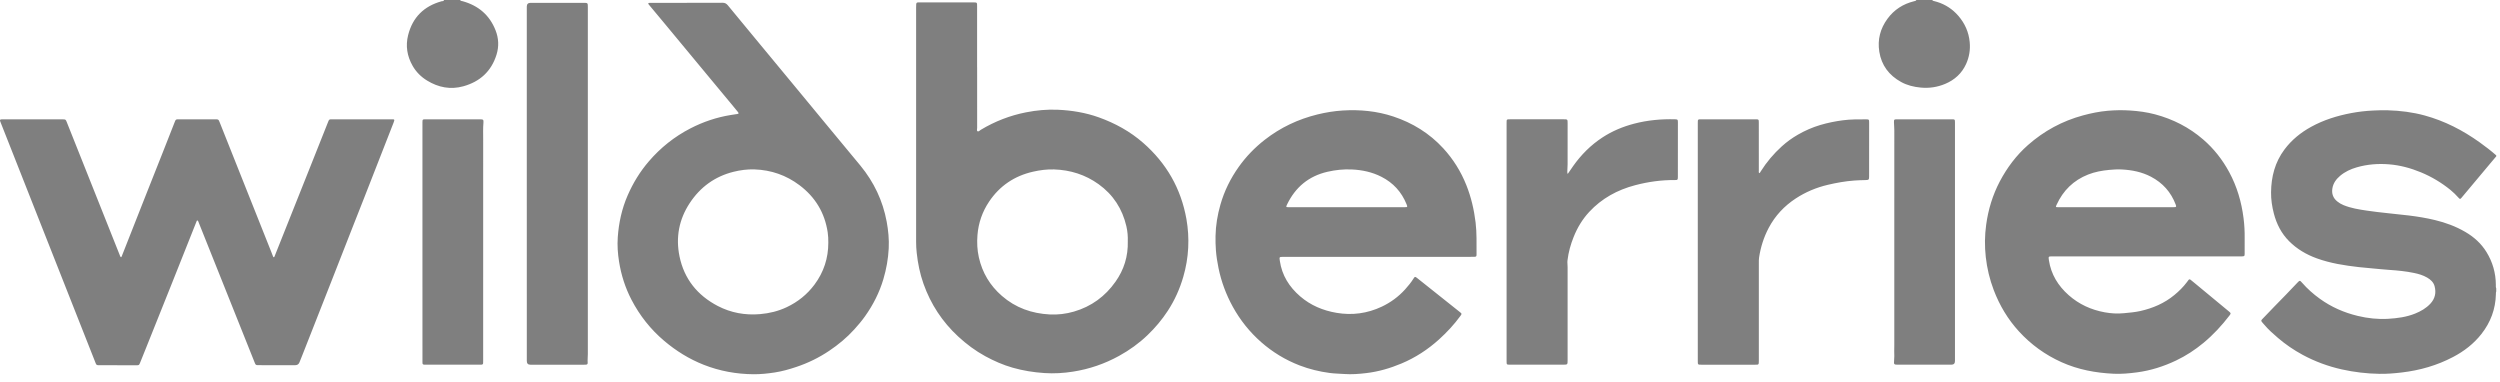 <svg width="170" height="26" viewBox="0 0 170 26" fill="none" xmlns="http://www.w3.org/2000/svg">
<path d="M49.132 0.188C49.29 0.187 49.395 0.241 49.496 0.365C50.122 1.134 50.757 1.895 51.39 2.659C52.317 3.78 53.245 4.9 54.172 6.021C54.825 6.81 55.476 7.601 56.13 8.391C56.923 9.35 57.723 10.305 58.513 11.268C59.428 12.384 60.031 13.65 60.294 15.07C60.405 15.672 60.464 16.281 60.433 16.893C60.397 17.603 60.272 18.301 60.069 18.984C59.798 19.896 59.373 20.732 58.823 21.505C58.6 21.819 58.352 22.113 58.092 22.399C57.585 22.958 57.01 23.436 56.385 23.855C55.689 24.322 54.94 24.688 54.145 24.953C53.669 25.113 53.185 25.25 52.687 25.327C52.206 25.401 51.723 25.452 51.235 25.448C50.069 25.438 48.94 25.233 47.853 24.805C46.867 24.416 45.981 23.867 45.174 23.186C44.238 22.396 43.496 21.454 42.935 20.372C42.514 19.56 42.24 18.697 42.096 17.793C42.008 17.242 41.969 16.688 42.008 16.133C42.077 15.15 42.284 14.196 42.68 13.288C43.047 12.445 43.522 11.668 44.123 10.969C44.92 10.042 45.859 9.293 46.946 8.732C47.81 8.286 48.724 7.978 49.687 7.821C49.834 7.797 49.982 7.775 50.129 7.753C50.239 7.736 50.252 7.71 50.179 7.616C50.077 7.486 49.97 7.36 49.864 7.232C49.115 6.33 48.365 5.426 47.616 4.523C46.794 3.531 45.972 2.538 45.148 1.546C44.818 1.147 44.485 0.75 44.153 0.353C44.136 0.331 44.116 0.312 44.101 0.289C44.065 0.238 44.082 0.205 44.142 0.198C44.191 0.193 44.241 0.194 44.291 0.194H46.712V0.191C47.519 0.191 48.325 0.194 49.132 0.188ZM91.308 7.514C92.479 7.442 93.627 7.552 94.742 7.921C96.056 8.356 97.203 9.065 98.141 10.084C98.819 10.821 99.341 11.66 99.712 12.59C100.038 13.408 100.235 14.257 100.341 15.13C100.428 15.849 100.399 16.569 100.405 17.288C100.407 17.442 100.385 17.46 100.235 17.464C100.109 17.466 99.981 17.465 99.853 17.465H93.702L93.701 17.467H87.269C86.987 17.467 86.989 17.468 87.029 17.742C87.173 18.727 87.668 19.51 88.412 20.152C89.126 20.768 89.966 21.117 90.886 21.273C91.949 21.455 92.978 21.315 93.956 20.855C94.562 20.569 95.091 20.18 95.543 19.684C95.759 19.446 95.96 19.2 96.129 18.928C96.203 18.807 96.233 18.802 96.348 18.893C96.845 19.287 97.341 19.683 97.837 20.078C98.316 20.459 98.795 20.84 99.274 21.222C99.414 21.333 99.413 21.338 99.308 21.483C98.881 22.07 98.388 22.598 97.853 23.082C97.094 23.767 96.247 24.321 95.3 24.718C94.532 25.04 93.739 25.272 92.91 25.37C92.412 25.429 91.911 25.469 91.406 25.432C91.076 25.407 90.745 25.406 90.415 25.361C89.716 25.267 89.036 25.103 88.379 24.851C87.41 24.478 86.535 23.947 85.758 23.264C84.978 22.577 84.336 21.775 83.833 20.864C83.375 20.033 83.048 19.154 82.858 18.227C82.777 17.828 82.713 17.427 82.682 17.02C82.656 16.696 82.651 16.372 82.656 16.048C82.669 15.324 82.79 14.614 82.988 13.918C83.253 12.988 83.676 12.132 84.236 11.345C84.734 10.645 85.327 10.033 86.006 9.504C87.075 8.67 88.276 8.104 89.592 7.781C90.156 7.644 90.726 7.549 91.308 7.514ZM143.334 7.532C143.84 7.489 144.347 7.48 144.855 7.515C145.425 7.552 145.988 7.628 146.539 7.774C147.759 8.099 148.857 8.656 149.813 9.482C150.545 10.113 151.128 10.858 151.586 11.705C152.117 12.687 152.423 13.737 152.562 14.838C152.619 15.285 152.643 15.736 152.637 16.188C152.631 16.545 152.637 16.902 152.636 17.26C152.635 17.413 152.617 17.429 152.464 17.433H145.965L145.966 17.434H139.549C139.291 17.434 139.287 17.442 139.325 17.694C139.472 18.656 139.946 19.43 140.67 20.071C141.376 20.695 142.2 21.069 143.12 21.237C143.549 21.316 143.984 21.341 144.423 21.298C144.797 21.261 145.173 21.233 145.539 21.15C146.392 20.958 147.179 20.622 147.856 20.062C148.171 19.803 148.462 19.516 148.708 19.188C148.745 19.139 148.782 19.09 148.817 19.042C148.858 18.986 148.906 18.982 148.959 19.024C149.053 19.101 149.149 19.177 149.242 19.254C150.02 19.897 150.797 20.54 151.574 21.184C151.708 21.295 151.714 21.311 151.607 21.451C151.083 22.136 150.501 22.766 149.835 23.317C149.262 23.791 148.645 24.195 147.974 24.514C147.126 24.917 146.24 25.2 145.305 25.322C144.784 25.39 144.261 25.439 143.736 25.415C142.508 25.358 141.316 25.138 140.184 24.629C139.074 24.129 138.11 23.433 137.293 22.541C136.536 21.715 135.972 20.769 135.574 19.724C135.299 19 135.119 18.251 135.033 17.482C134.952 16.748 134.958 16.012 135.06 15.278C135.202 14.245 135.501 13.26 135.988 12.334C136.481 11.4 137.108 10.565 137.9 9.865C138.988 8.905 140.236 8.228 141.642 7.847C142.198 7.696 142.761 7.582 143.334 7.532ZM162.363 7.499C163.216 7.523 164.059 7.628 164.883 7.854C166.242 8.226 167.472 8.861 168.613 9.676C169.004 9.955 169.384 10.249 169.745 10.565V10.631C169.638 10.757 169.531 10.883 169.425 11.01C168.746 11.821 168.066 12.632 167.388 13.442C167.297 13.551 167.277 13.554 167.185 13.451C167.01 13.259 166.828 13.075 166.626 12.911C166.018 12.419 165.352 12.02 164.628 11.72C163.93 11.431 163.205 11.234 162.451 11.174C161.715 11.115 160.981 11.171 160.267 11.376C159.849 11.496 159.459 11.676 159.124 11.959C158.86 12.183 158.665 12.45 158.604 12.798C158.54 13.157 158.644 13.46 158.93 13.695C159.058 13.801 159.202 13.883 159.355 13.947C159.86 14.156 160.396 14.24 160.932 14.32C161.888 14.463 162.852 14.537 163.811 14.654C164.403 14.727 164.992 14.823 165.572 14.963C166.296 15.137 166.989 15.391 167.634 15.767C168.226 16.111 168.723 16.556 169.082 17.141C169.501 17.822 169.713 18.566 169.718 19.366C169.718 19.448 169.708 19.532 169.744 19.61V19.809L169.745 19.808C169.717 19.87 169.722 19.937 169.721 20.002C169.698 21.016 169.362 21.916 168.735 22.714C168.212 23.38 167.556 23.884 166.811 24.275C165.718 24.85 164.549 25.183 163.325 25.328C162.82 25.388 162.314 25.429 161.805 25.421C160.941 25.408 160.086 25.307 159.242 25.119C158.309 24.911 157.42 24.582 156.58 24.129C155.982 23.806 155.421 23.423 154.903 22.98C154.572 22.697 154.246 22.409 153.965 22.074C153.922 22.024 153.877 21.976 153.835 21.925C153.743 21.812 153.742 21.796 153.844 21.69C154.11 21.411 154.374 21.13 154.646 20.856C155.179 20.321 155.699 19.773 156.219 19.227C156.382 19.055 156.391 19.054 156.547 19.232C156.904 19.641 157.309 19.997 157.748 20.315C158.528 20.879 159.393 21.257 160.327 21.482C161.003 21.645 161.689 21.72 162.382 21.68C163.011 21.643 163.637 21.562 164.229 21.323C164.617 21.166 164.972 20.963 165.262 20.654C165.584 20.31 165.671 19.908 165.552 19.462C165.479 19.191 165.282 19.013 165.047 18.876C164.767 18.713 164.459 18.623 164.144 18.559C163.601 18.447 163.053 18.391 162.501 18.355C162.099 18.33 161.698 18.283 161.297 18.249C161 18.224 160.703 18.198 160.406 18.164C159.433 18.053 158.468 17.903 157.542 17.568C156.832 17.311 156.192 16.936 155.657 16.399C155.135 15.875 154.81 15.238 154.624 14.527C154.5 14.052 154.426 13.564 154.432 13.075C154.444 12.018 154.697 11.029 155.345 10.164C155.832 9.513 156.448 9.014 157.158 8.624C158.013 8.154 158.934 7.869 159.89 7.688C160.379 7.596 160.871 7.54 161.369 7.516C161.701 7.5 162.032 7.49 162.363 7.499ZM62.628 0.163C63.81 0.163 64.993 0.162 66.176 0.163C66.444 0.163 66.443 0.165 66.443 0.426V4.585L66.445 4.582C66.445 5.951 66.445 7.322 66.446 8.691C66.446 8.772 66.406 8.888 66.471 8.925C66.548 8.968 66.626 8.868 66.698 8.825C67.654 8.251 68.678 7.853 69.773 7.638C70.486 7.497 71.206 7.431 71.932 7.463C72.886 7.505 73.823 7.659 74.724 7.982C75.83 8.38 76.848 8.938 77.735 9.714C79.32 11.099 80.308 12.822 80.677 14.895C80.791 15.543 80.831 16.195 80.798 16.85C80.764 17.515 80.652 18.172 80.466 18.814C80.228 19.639 79.881 20.414 79.41 21.136C79.017 21.738 78.558 22.284 78.038 22.783C77.454 23.344 76.802 23.813 76.092 24.203C75.115 24.741 74.074 25.097 72.973 25.27C72.329 25.372 71.679 25.412 71.024 25.368C70.288 25.319 69.567 25.205 68.857 25.002C68.207 24.816 67.591 24.545 66.998 24.222C66.326 23.855 65.717 23.401 65.156 22.882C64.075 21.881 63.292 20.688 62.8 19.303C62.557 18.619 62.414 17.915 62.337 17.197C62.31 16.952 62.295 16.704 62.296 16.456C62.297 11.137 62.297 5.817 62.296 0.498C62.296 0.124 62.302 0.163 62.628 0.163ZM14.609 8.113C14.858 8.113 14.858 8.114 14.946 8.336C15.602 9.983 16.257 11.63 16.912 13.276C17.419 14.55 17.927 15.823 18.434 17.097C18.476 17.204 18.516 17.313 18.559 17.42C18.57 17.45 18.577 17.485 18.627 17.494C18.673 17.457 18.685 17.395 18.706 17.342C19.512 15.322 20.316 13.303 21.121 11.283C21.518 10.286 21.914 9.288 22.311 8.291C22.381 8.115 22.382 8.113 22.578 8.113H26.607C26.822 8.113 26.857 8.1 26.765 8.335C26.099 10.025 25.442 11.719 24.78 13.41C24.5 14.128 24.214 14.843 23.933 15.56C23.466 16.749 23.002 17.939 22.535 19.128C21.882 20.793 21.226 22.457 20.571 24.121C20.503 24.295 20.432 24.469 20.362 24.643C20.311 24.77 20.214 24.833 20.072 24.833H18.613C18.265 24.833 17.917 24.834 17.569 24.831C17.398 24.83 17.383 24.817 17.323 24.667C16.925 23.67 16.526 22.674 16.128 21.678C15.259 19.505 14.391 17.333 13.523 15.16C13.499 15.1 13.486 15.033 13.431 14.99C13.376 14.992 13.374 15.037 13.36 15.07C12.8 16.476 12.241 17.882 11.681 19.288C11.099 20.745 10.514 22.202 9.932 23.658C9.797 23.995 9.661 24.332 9.525 24.669C9.458 24.836 9.448 24.838 9.271 24.838C8.486 24.835 7.7 24.837 6.915 24.834C6.517 24.833 6.575 24.876 6.432 24.511C5.976 23.353 5.517 22.197 5.061 21.04C4.224 18.921 3.387 16.8 2.551 14.681C1.971 13.211 1.391 11.742 0.812 10.273C0.557 9.627 0.302 8.982 0.047 8.337C0.035 8.307 0.021 8.277 0.012 8.245C-0.016 8.152 0.001 8.126 0.099 8.117C0.137 8.113 0.176 8.115 0.215 8.115H4.261C4.464 8.119 4.467 8.12 4.54 8.303C4.744 8.814 4.948 9.325 5.151 9.837C5.72 11.263 6.288 12.69 6.856 14.117C7.284 15.191 7.711 16.265 8.139 17.339C8.16 17.392 8.168 17.455 8.233 17.492C8.281 17.45 8.293 17.389 8.314 17.336C8.844 15.995 9.371 14.652 9.9 13.312C10.283 12.344 10.668 11.377 11.05 10.41C11.321 9.724 11.59 9.037 11.86 8.351C11.876 8.31 11.895 8.27 11.909 8.229C11.936 8.151 11.989 8.113 12.071 8.114C12.11 8.115 12.149 8.113 12.188 8.113H14.609ZM39.697 0.193C39.965 0.193 39.973 0.202 39.973 0.475V24.076C39.973 24.274 39.947 24.471 39.962 24.67C39.968 24.747 39.927 24.794 39.845 24.797C39.8 24.798 39.756 24.8 39.712 24.8H36.063C35.904 24.8 35.823 24.715 35.823 24.545C35.823 20.529 35.822 16.511 35.822 12.495V0.446C35.822 0.278 35.909 0.193 36.082 0.193H39.697ZM119.352 8.113C119.599 8.113 119.599 8.115 119.599 8.362C119.599 9.44 119.599 10.519 119.6 11.597C119.6 11.654 119.584 11.716 119.62 11.773L119.621 11.774C119.687 11.753 119.705 11.696 119.732 11.652C120.131 11.019 120.61 10.452 121.165 9.95C121.501 9.646 121.867 9.382 122.262 9.155C122.743 8.879 123.246 8.658 123.778 8.5C124.283 8.351 124.795 8.247 125.317 8.179C125.835 8.111 126.354 8.115 126.873 8.115C127.093 8.115 127.101 8.123 127.101 8.335C127.101 9.556 127.1 10.777 127.099 11.998C127.099 12.22 127.079 12.241 126.852 12.245C126.598 12.25 126.345 12.258 126.091 12.276C125.483 12.321 124.886 12.428 124.294 12.567C123.512 12.751 122.78 13.057 122.109 13.497C121.329 14.009 120.71 14.668 120.272 15.496C119.937 16.131 119.724 16.804 119.617 17.512C119.599 17.632 119.601 17.754 119.601 17.874V24.509C119.601 24.824 119.596 24.8 119.311 24.8H115.696C115.451 24.8 115.45 24.799 115.45 24.548V8.356C115.45 8.115 115.451 8.113 115.687 8.113H119.352ZM132.711 8.113C132.935 8.113 132.938 8.119 132.938 8.35V24.552C132.938 24.716 132.856 24.798 132.69 24.799H129.027C128.806 24.799 128.774 24.766 128.797 24.55C128.821 24.325 128.812 24.1 128.807 23.875C128.803 23.743 128.812 23.611 128.812 23.48V16.253C128.812 13.789 128.812 11.325 128.813 8.861C128.813 8.679 128.793 8.5 128.79 8.318C128.787 8.128 128.803 8.113 128.998 8.113C130.235 8.113 131.473 8.113 132.711 8.113ZM32.664 8.113C32.854 8.113 32.891 8.146 32.874 8.336C32.841 8.721 32.856 9.107 32.856 9.491C32.855 14.492 32.855 19.492 32.855 24.493C32.855 24.559 32.856 24.625 32.852 24.691C32.85 24.757 32.812 24.791 32.747 24.795C32.703 24.797 32.659 24.798 32.614 24.798H28.949C28.911 24.798 28.872 24.797 28.833 24.795C28.767 24.792 28.731 24.756 28.729 24.691C28.727 24.642 28.727 24.592 28.727 24.543C28.727 21.842 28.726 19.141 28.726 16.439V8.319C28.728 8.126 28.738 8.113 28.934 8.113C30.177 8.113 31.42 8.113 32.664 8.113ZM113.908 8.112C114.08 8.117 114.097 8.132 114.097 8.306C114.097 9.549 114.096 10.792 114.095 12.035C114.095 12.224 114.076 12.246 113.886 12.244C112.973 12.235 112.078 12.361 111.198 12.592C109.985 12.91 108.92 13.489 108.063 14.414C107.602 14.912 107.257 15.487 107.006 16.117C106.803 16.625 106.656 17.148 106.591 17.692C106.581 17.775 106.578 17.857 106.587 17.939C106.595 18.015 106.597 18.093 106.597 18.169V24.49C106.597 24.797 106.597 24.798 106.286 24.798H102.688C102.45 24.798 102.448 24.795 102.448 24.56V8.353C102.448 8.114 102.449 8.112 102.687 8.112H106.334C106.591 8.112 106.598 8.118 106.598 8.367C106.598 9.303 106.599 10.239 106.597 11.174C106.597 11.338 106.582 11.503 106.577 11.668C106.576 11.711 106.581 11.754 106.583 11.796C106.594 11.8 106.605 11.805 106.616 11.809L106.617 11.81C106.735 11.64 106.851 11.467 106.971 11.297C107.516 10.523 108.175 9.864 108.97 9.344C109.632 8.911 110.351 8.612 111.116 8.411C112.032 8.171 112.964 8.086 113.908 8.112ZM71.675 11.521C71.192 11.506 70.715 11.568 70.245 11.675C68.982 11.963 67.978 12.637 67.258 13.711C66.799 14.395 66.536 15.151 66.468 15.977C66.425 16.492 66.451 17 66.562 17.501C66.795 18.544 67.319 19.417 68.129 20.121C69.062 20.933 70.165 21.32 71.387 21.383C71.941 21.411 72.49 21.343 73.025 21.189C74.213 20.844 75.155 20.152 75.858 19.151C76.424 18.347 76.718 17.445 76.69 16.395H76.689C76.701 16.093 76.675 15.736 76.594 15.386C76.319 14.203 75.702 13.244 74.709 12.528C73.803 11.876 72.786 11.557 71.675 11.521ZM51.307 11.52C50.824 11.504 50.347 11.565 49.879 11.682C48.604 12.001 47.614 12.726 46.898 13.815C46.171 14.922 45.942 16.138 46.206 17.43C46.521 18.968 47.425 20.084 48.807 20.806C49.7 21.271 50.666 21.447 51.679 21.361C52.314 21.307 52.917 21.161 53.494 20.889C54.254 20.53 54.887 20.022 55.387 19.351C56.015 18.506 56.326 17.555 56.325 16.504C56.328 16.266 56.318 16.029 56.283 15.795C56.083 14.469 55.438 13.401 54.366 12.594C53.463 11.914 52.439 11.558 51.307 11.52ZM91.927 11.524C91.367 11.499 90.813 11.554 90.267 11.681C88.985 11.977 88.082 12.735 87.519 13.908C87.437 14.081 87.444 14.089 87.634 14.089H95.504C95.716 14.089 95.724 14.081 95.641 13.878C95.303 13.049 94.737 12.428 93.936 12.021C93.306 11.7 92.629 11.556 91.927 11.524ZM144.284 11.524C143.998 11.509 143.71 11.526 143.424 11.553C142.932 11.599 142.451 11.687 141.99 11.869C140.997 12.262 140.292 12.956 139.851 13.92C139.774 14.087 139.778 14.089 139.961 14.089H147.767C147.816 14.089 147.866 14.088 147.915 14.083C147.96 14.078 147.983 14.047 147.976 14.002C147.97 13.97 147.958 13.938 147.946 13.907C147.626 13.063 147.064 12.434 146.262 12.015C145.643 11.692 144.975 11.56 144.284 11.524ZM31.287 0C31.322 0.072 31.396 0.065 31.458 0.082C32.529 0.378 33.291 1.025 33.698 2.061C33.913 2.604 33.937 3.164 33.761 3.726C33.408 4.855 32.632 5.555 31.505 5.868C30.634 6.11 29.808 5.947 29.043 5.479C28.632 5.228 28.297 4.895 28.058 4.476C27.684 3.822 27.569 3.122 27.752 2.391C28.056 1.179 28.828 0.416 30.036 0.084C30.09 0.07 30.179 0.099 30.191 0H31.287ZM131.409 0C131.407 0.028 131.416 0.042 131.431 0.05L131.731 0.132C132.296 0.309 132.779 0.626 133.171 1.081C133.609 1.59 133.874 2.179 133.939 2.854C133.991 3.376 133.909 3.878 133.695 4.35C133.407 4.988 132.915 5.435 132.268 5.706C131.739 5.927 131.191 6.009 130.615 5.956C130.14 5.912 129.688 5.803 129.272 5.573C128.456 5.122 127.941 4.445 127.793 3.519C127.662 2.697 127.856 1.947 128.349 1.275C128.804 0.655 129.415 0.266 130.161 0.083C130.219 0.069 130.283 0.064 130.314 0H131.409Z" fill="black" fill-opacity="0.5"/>
</svg>
